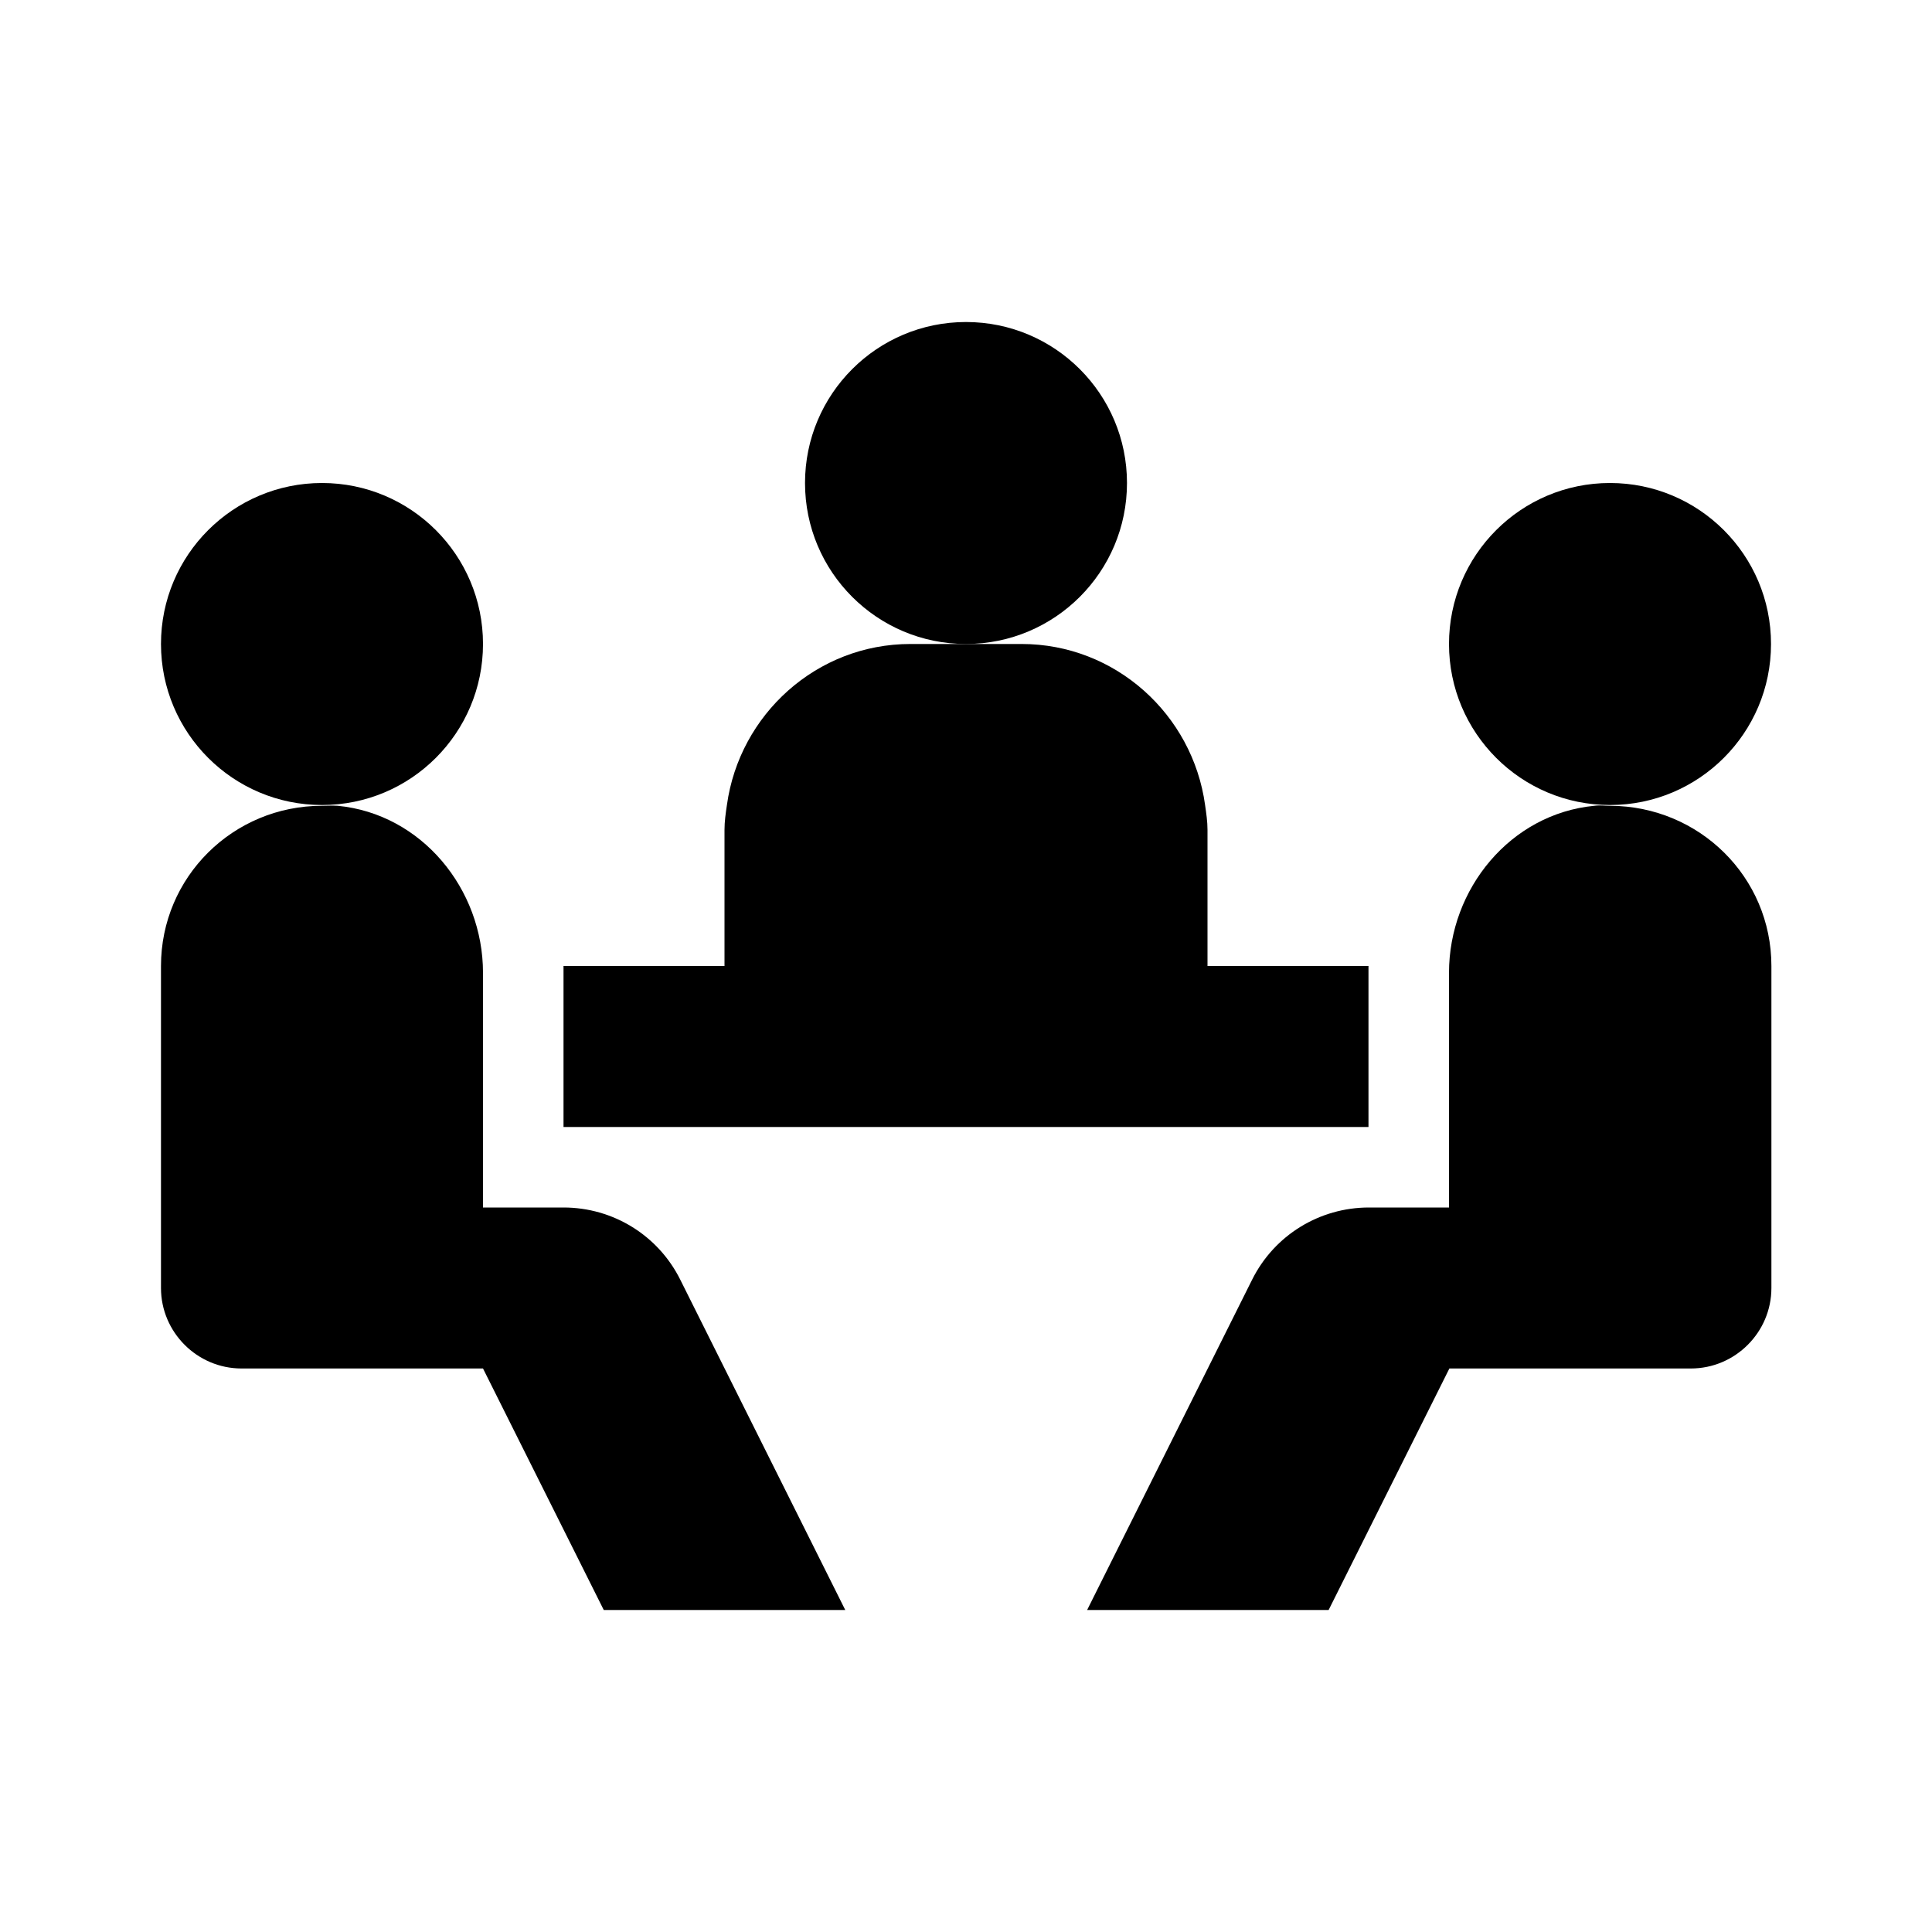 <svg width="40" height="40" viewBox="0 0 40 40" fill="none" xmlns="http://www.w3.org/2000/svg">
<path d="M20 13.333C21.841 13.333 23.333 11.841 23.333 10C23.333 8.159 21.841 6.667 20 6.667C18.159 6.667 16.667 8.159 16.667 10C16.667 11.841 18.159 13.333 20 13.333Z" fill="black"/>
<path d="M6.667 16.667C8.508 16.667 10 15.174 10 13.333C10 11.492 8.508 10 6.667 10C4.826 10 3.333 11.492 3.333 13.333C3.333 15.174 4.826 16.667 6.667 16.667Z" fill="black"/>
<path d="M33.333 16.667C35.174 16.667 36.667 15.174 36.667 13.333C36.667 11.492 35.174 10 33.333 10C31.492 10 30 11.492 30 13.333C30 15.174 31.492 16.667 33.333 16.667Z" fill="black"/>
<path d="M11.658 25H10V20.142C10 18.4 8.725 16.85 6.992 16.683C6.883 16.675 6.775 16.683 6.667 16.683C4.825 16.683 3.333 18.158 3.333 20V26.667C3.333 27.583 4.083 28.333 5 28.333H10L12.5 33.333H17.5L14.083 26.492C13.625 25.575 12.692 25 11.667 25H11.658Z" fill="black"/>
<path d="M33.333 16.683C33.225 16.683 33.117 16.667 33.008 16.683C31.275 16.85 30 18.4 30 20.142V25H28.342C27.317 25 26.383 25.575 25.925 26.492L22.508 33.333H27.508L30.008 28.333H35.008C35.925 28.333 36.675 27.583 36.675 26.667V20C36.675 18.158 35.183 16.692 33.342 16.683H33.333Z" fill="black"/>
<path d="M28.333 20H25V17.183C25 17.008 24.975 16.842 24.95 16.667C24.692 14.792 23.092 13.333 21.15 13.333H18.85C16.908 13.333 15.308 14.792 15.05 16.667C15.025 16.833 15 17.008 15 17.183V20H11.667V23.333H28.333V20Z" fill="black"/>
</svg>
